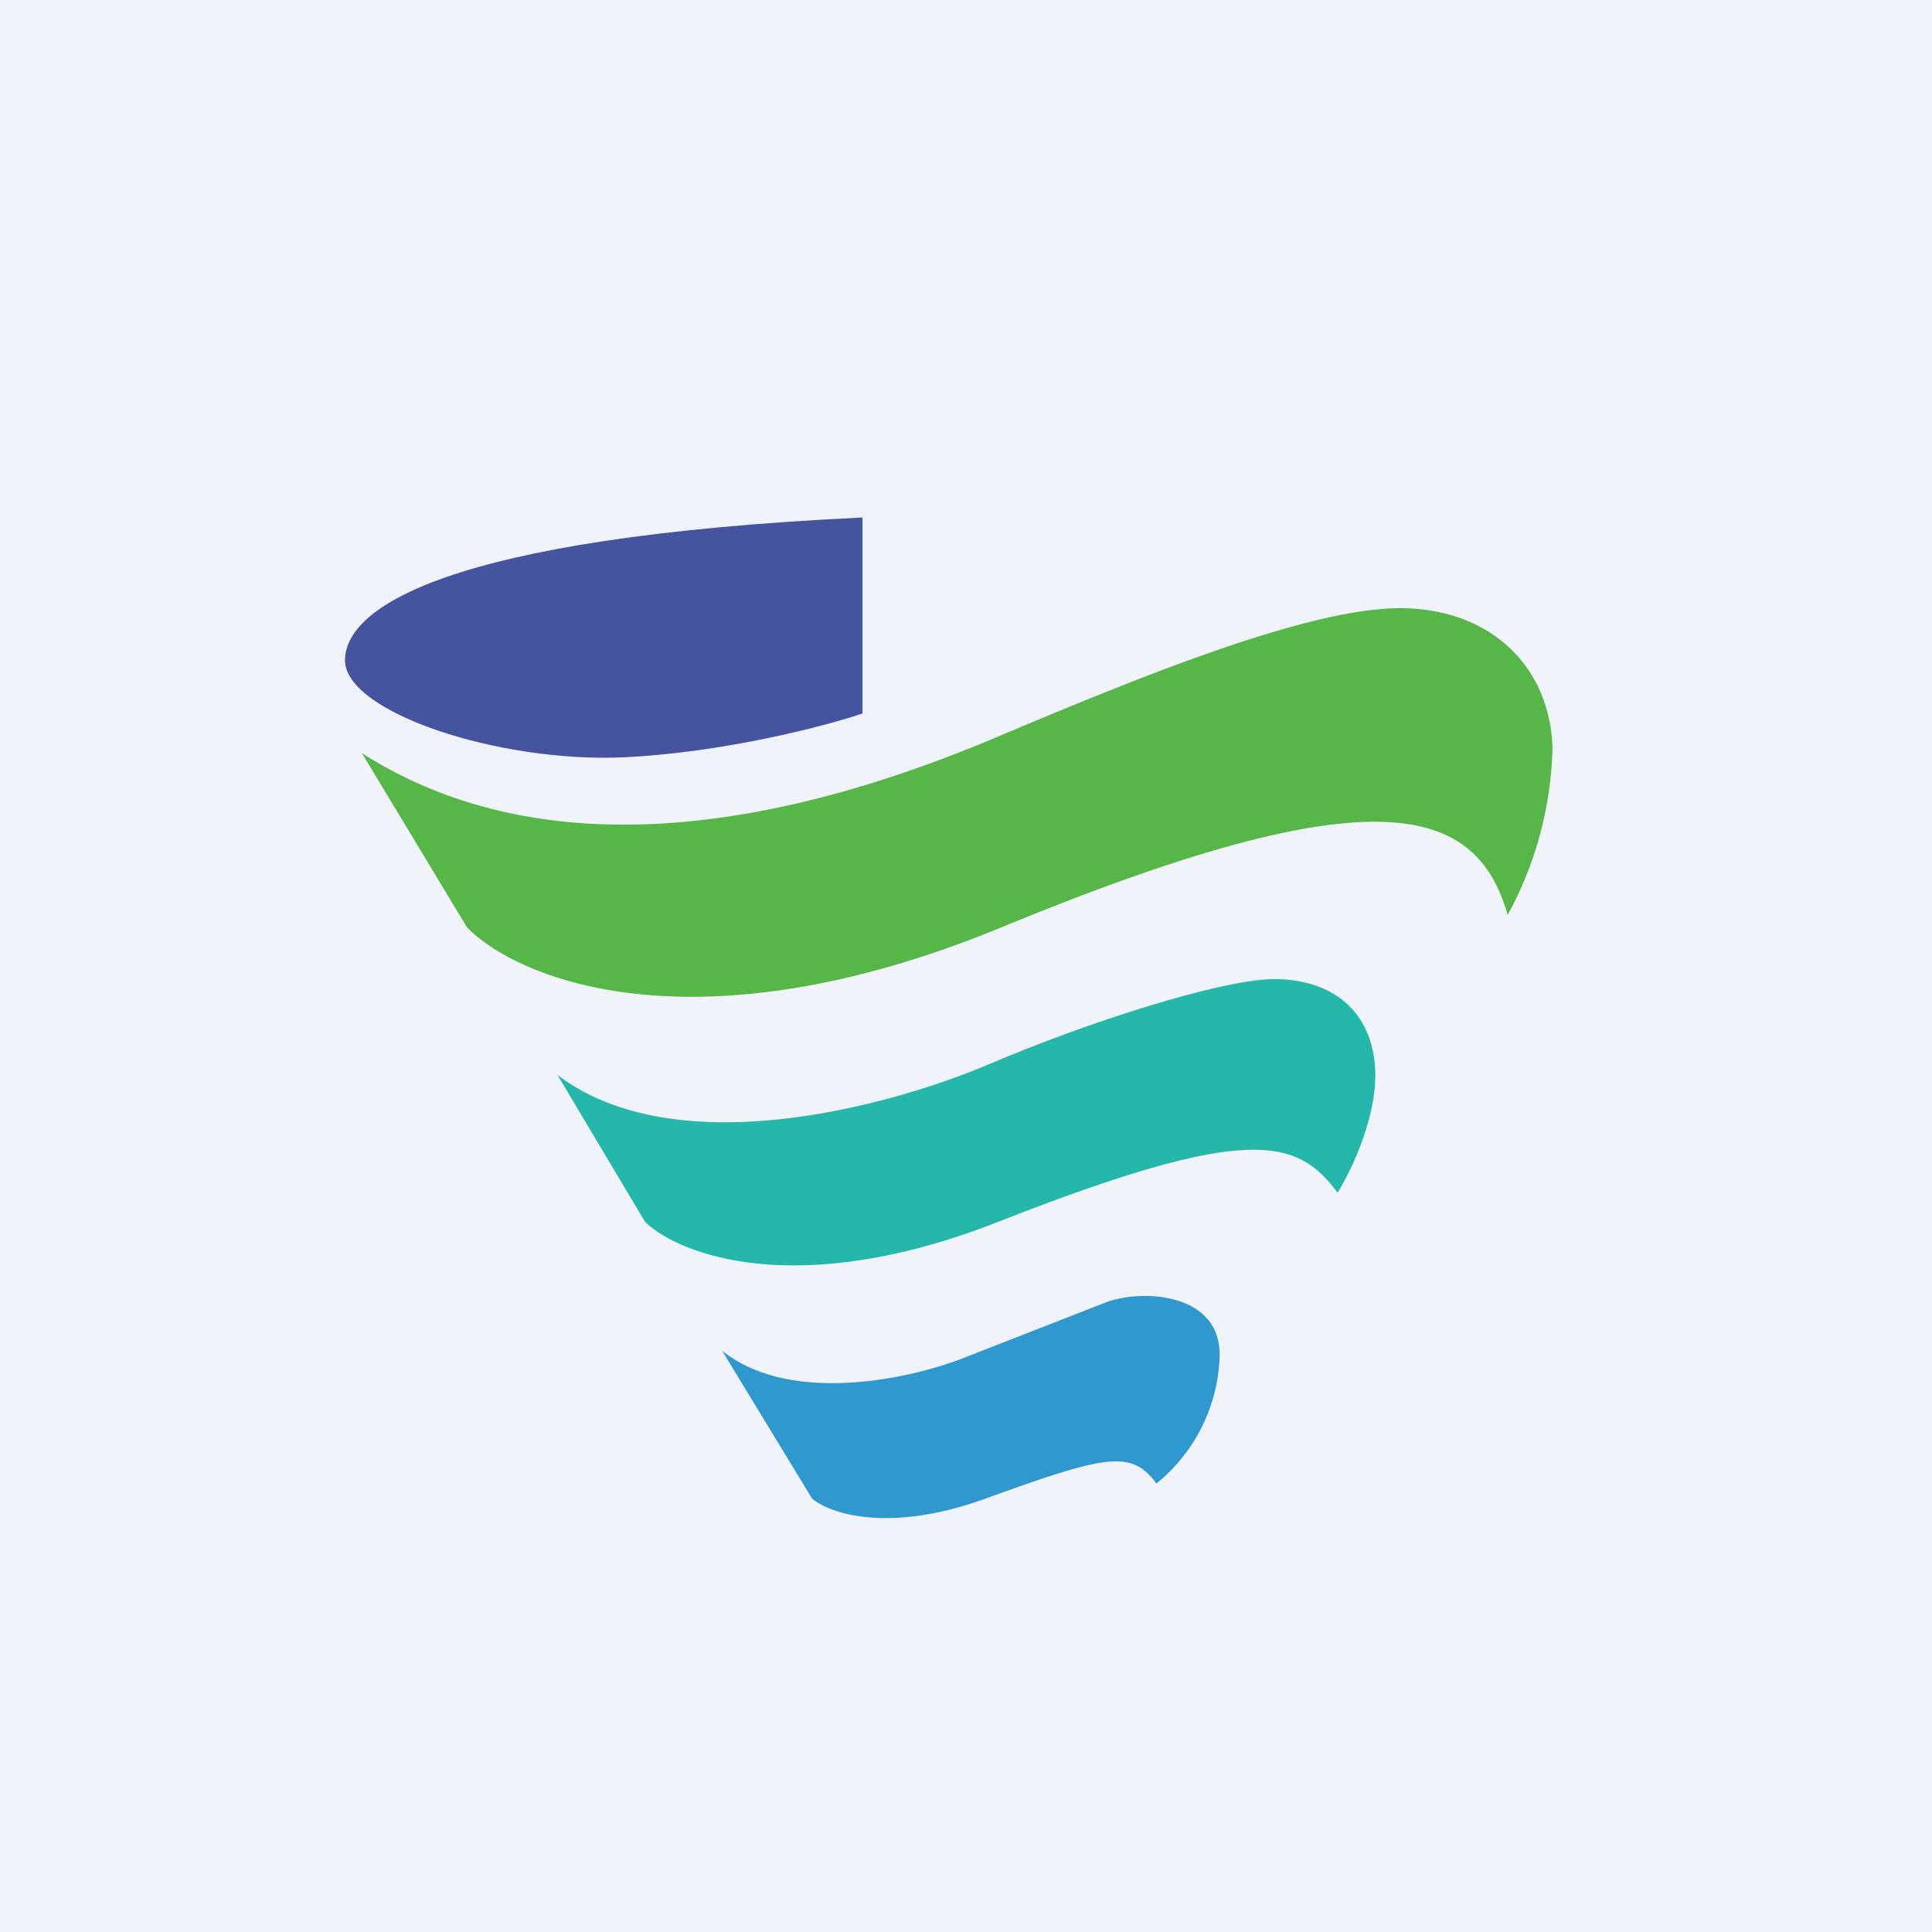 <svg width="56" height="56" viewBox="0 0 56 56" xmlns="http://www.w3.org/2000/svg"><path fill="#F0F3FA" d="M0 0h56v56H0z"/><path d="M25 20.68V15c-12.16.58-15 2.64-15 4.14 0 1.5 4.45 2.98 8.09 2.81 2.9-.14 5.82-.9 6.91-1.27Z" fill="#45549E"/><path d="m13.53 26.87-3.04-5.04c6.08 3.88 13.81 1.49 18.56-.53 4.75-2.01 9.22-3.74 11.69-3.67 2.46.07 4.18 1.66 4.26 4.05a10.6 10.6 0 0 1-1.3 4.84c-.92-3.23-3.9-4.08-14.65.35-9.01 3.72-14.15 1.44-15.52 0Z" fill="#57B648"/><path d="m18.7 35.42-2.54-4.26c3.43 2.6 9.6.92 12.5-.31 2.88-1.23 6.69-2.44 8.22-2.47 1.54-.02 2.81.75 2.97 2.47.13 1.38-.66 3.05-1.08 3.72-1.18-1.59-2.59-2-9.85.85-5.8 2.28-9.23.95-10.22 0Z" fill="#25B7AA"/><path d="m23.54 43.44-2.61-4.29c2.02 1.62 5.58.78 7.03.2l4.07-1.59c1-.4 3.4-.33 3.32 1.6A4.94 4.94 0 0 1 33.52 43c-.73-.98-1.43-.84-4.96.44-2.82 1.02-4.52.42-5.02 0Z" fill="#2F98CE"/></svg>